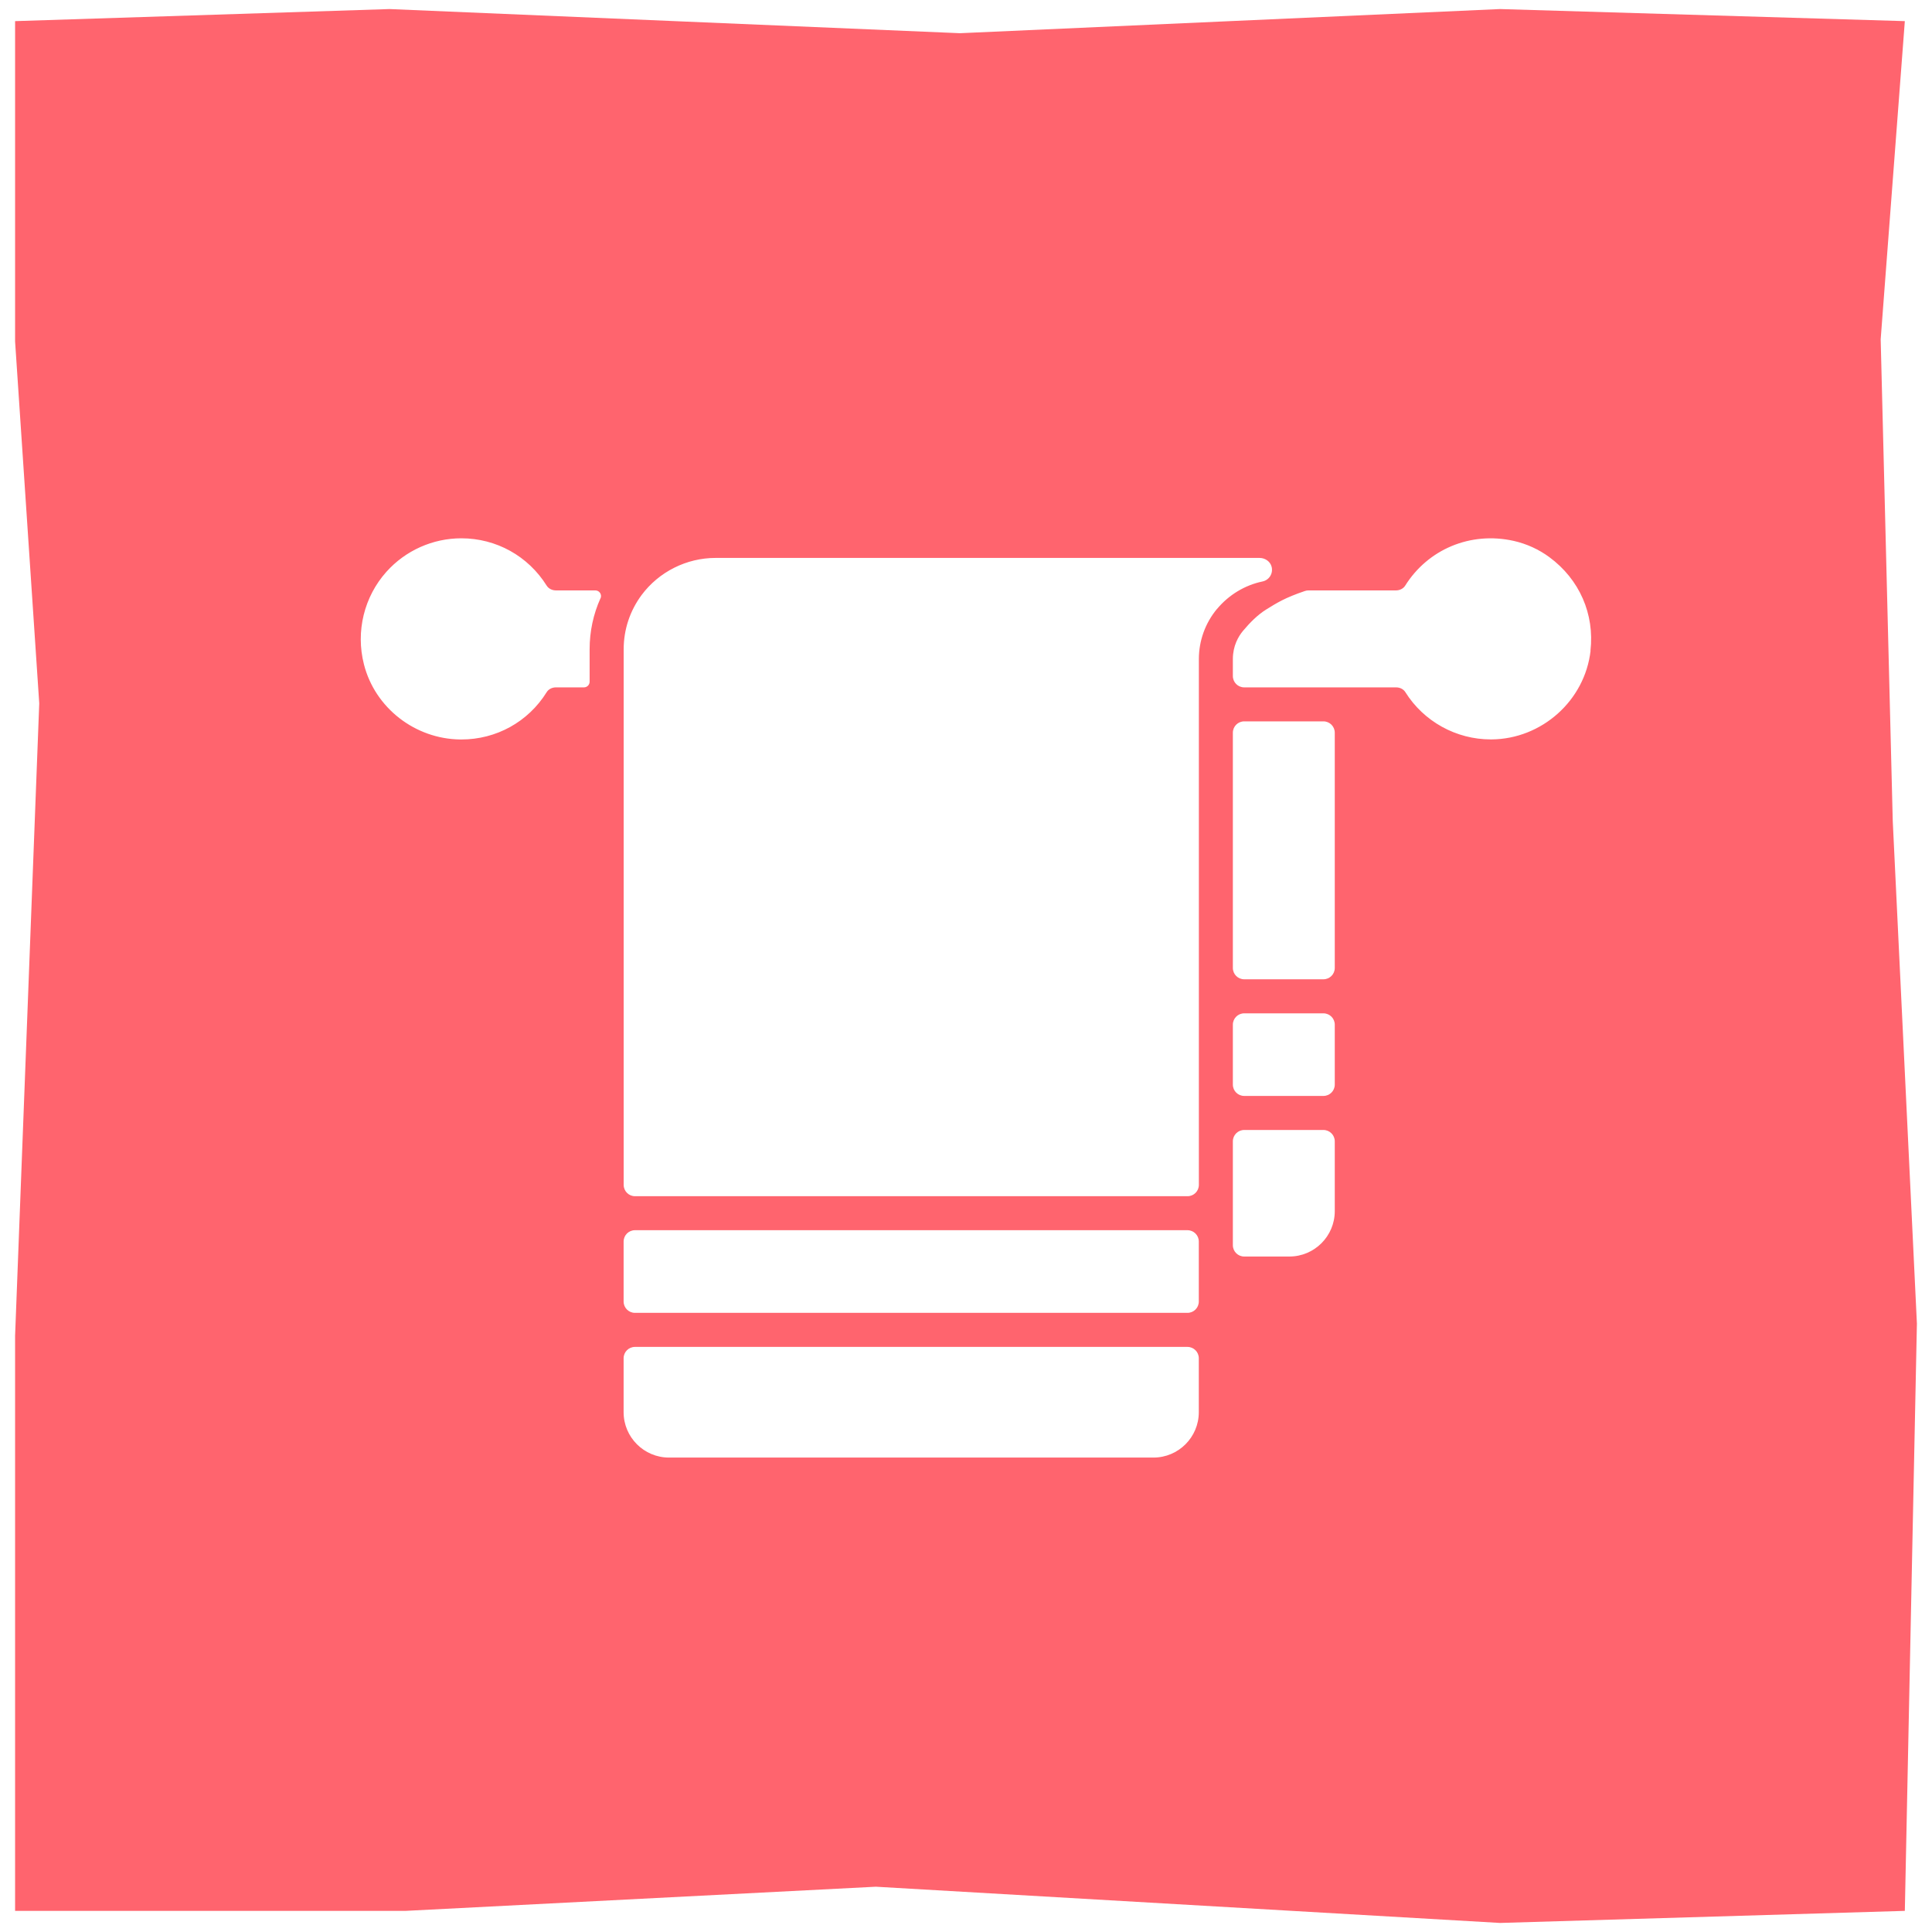 <?xml version="1.0" encoding="UTF-8"?>
<svg id="_ŽÓť_1" data-name="—ŽÓť_1" xmlns="http://www.w3.org/2000/svg" viewBox="0 0 320 320">
  <defs>
    <style>
      .cls-1 {
        fill: #ff646e;
      }
    </style>
  </defs>
  <path class="cls-1" d="M313.5,136l-2-79.8,4-52.7-67.04-2-89.46,4L64.52,1.5,2.5,3.5v53.06l4,59.94-4,104.73v95.27h64.69l77.88-4,103.39,6,67.04-2,2-97.27-4-83.23ZM99.46,99.09c-1.19,2.64-1.8,5.5-1.8,8.45v5.37c0,.52-.42.94-.94.94h-4.64c-.64,0-1.23.3-1.53.79-3.07,4.94-8.37,7.84-14.12,7.84-.07,0-.14,0-.21,0-7.46-.09-14.1-5.21-15.94-12.44-1.4-5.48.05-11.23,3.72-15.33,3.16-3.53,7.68-5.55,12.41-5.55,5.78,0,11.06,2.93,14.13,7.83.31.5.9.8,1.54.8h6.53c.68,0,1.13.7.86,1.31ZM198.56,233.9c0,4.15-3.37,7.52-7.52,7.52h-80.23c-4.15,0-7.52-3.37-7.52-7.52v-8.93c0-1.04.84-1.88,1.88-1.88h91.51c1.04,0,1.88.84,1.88,1.88v8.93ZM198.56,215.57c0,1.04-.84,1.88-1.88,1.88h-91.51c-1.04,0-1.88-.84-1.88-1.88v-9.93c0-1.04.84-1.88,1.88-1.88h91.51c1.04,0,1.88.84,1.88,1.88v9.93ZM201.57,100.86c-1.94,2.33-3,5.27-3,8.3v87.09c0,1.04-.84,1.88-1.88,1.88h-91.51c-1.04,0-1.88-.84-1.88-1.88v-88.7c0-3.27,1.03-6.38,2.98-9.01,2.87-3.84,7.44-6.13,12.24-6.13h90.1c.9,0,1.75.56,1.99,1.43.31,1.14-.4,2.24-1.5,2.47-2.9.6-5.58,2.21-7.54,4.56ZM221.08,200.6c0,4.15-3.37,7.52-7.52,7.52h-7.48c-1.04,0-1.88-.84-1.88-1.88v-17.2c0-1.04.84-1.88,1.88-1.88h13.12c1.04,0,1.88.84,1.88,1.88v11.56ZM221.08,179.64c0,1.04-.84,1.88-1.88,1.88h-13.12c-1.04,0-1.88-.84-1.88-1.88v-9.92c0-1.04.84-1.88,1.88-1.88h13.12c1.04,0,1.88.84,1.88,1.88v9.92ZM221.08,160.32c0,1.04-.84,1.88-1.88,1.88h-13.12c-1.04,0-1.88-.84-1.88-1.88v-38.96c0-1.04.84-1.88,1.88-1.88h13.12c1.04,0,1.88.84,1.88,1.88v38.96ZM263.45,107.77c-.94,8.27-8.09,14.64-16.41,14.7-.04,0-.08,0-.12,0-5.73,0-11.1-2.96-14.15-7.83-.3-.49-.89-.79-1.54-.79h-25.15c-1.04,0-1.88-.84-1.88-1.88v-2.81c0-2.19.92-3.76,1.69-4.68,1.14-1.36,2.42-2.65,3.82-3.52,1.79-1.11,3.11-1.95,6.42-3.07.2-.07.41-.1.61-.1h14.48c.64,0,1.23-.31,1.53-.8,3.74-5.97,10.76-9.01,17.97-7.4,2.13.48,4.15,1.4,5.9,2.69,5.01,3.69,7.5,9.45,6.81,15.5Z"/>
</svg>